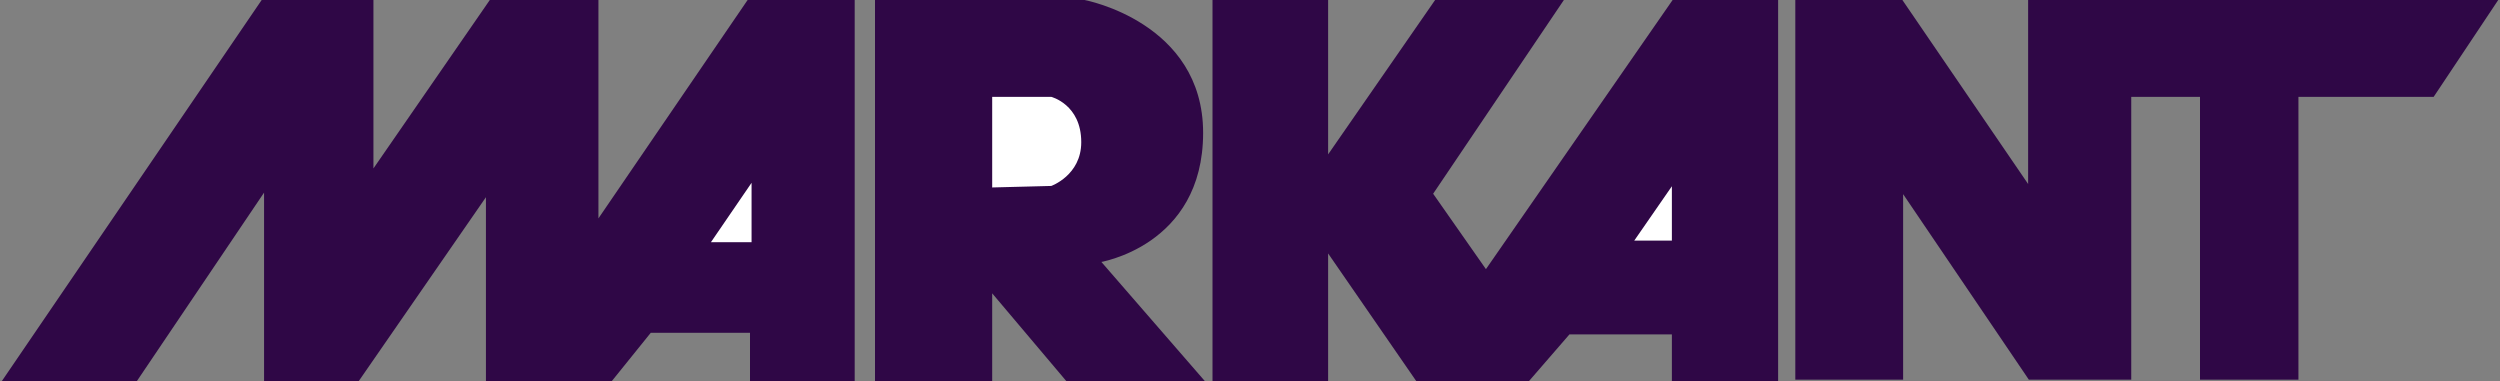 <svg xmlns="http://www.w3.org/2000/svg" fill="none" viewBox="0 0 800 122" height="122" width="800">
<rect x="0" y="0" width="800" height="122" fill="#808080" stroke="none"/>
<path stroke="#2F0746" fill="#2F0746" d="M84 0.5L1.5 121.5H43.5L85 60V121.5H114.5L156 61.5V121.5H195.5L208 106H240.5V121.5H273V0.5H239.5L191 71.5V0.5H157L119 55.5V0.5H84Z"></path>
<path fill="white" d="M240.5 58.5L227.5 77.5H240.5V58.5Z"></path>
<path stroke="#2F0746" fill="#2F0746" d="M280.5 0.5V121.5H317V92.5L341.5 121.5H384.5L351.5 83.5C351.5 83.5 384.5 78.531 384.5 42.5C384.5 7.5 347 0.5 347 0.5H280.5Z"></path>
<path stroke="#2F0746" fill="white" d="M317 60.5V30.5H336.5C336.5 30.5 346.5 33 346.5 45.5C346.5 56.5 336.5 60 336.5 60L317 60.5Z"></path>
<path stroke="#2F0746" fill="#2F0746" d="M388.5 121.5V0.5H424.5V51L459.5 0.5H499.5L458 62L475.5 87L535.5 0.5H568.5V121.5H535.5V106.5H502L489 121.5H453.5L424.5 79.5V121.5H388.5Z"></path>
<path stroke="#2F0746" fill="white" d="M535.5 58L522 77.5H535.5V58Z"></path>
<path stroke="#2F0746" fill="#2F0746" d="M608.5 0.5H575V121H608.5V60.5L649.5 121H681.5V30.5H704.5V121H735V30.5H778.5L798.5 0.5H649.5V60.5L608.5 0.5Z"></path>
</svg>
